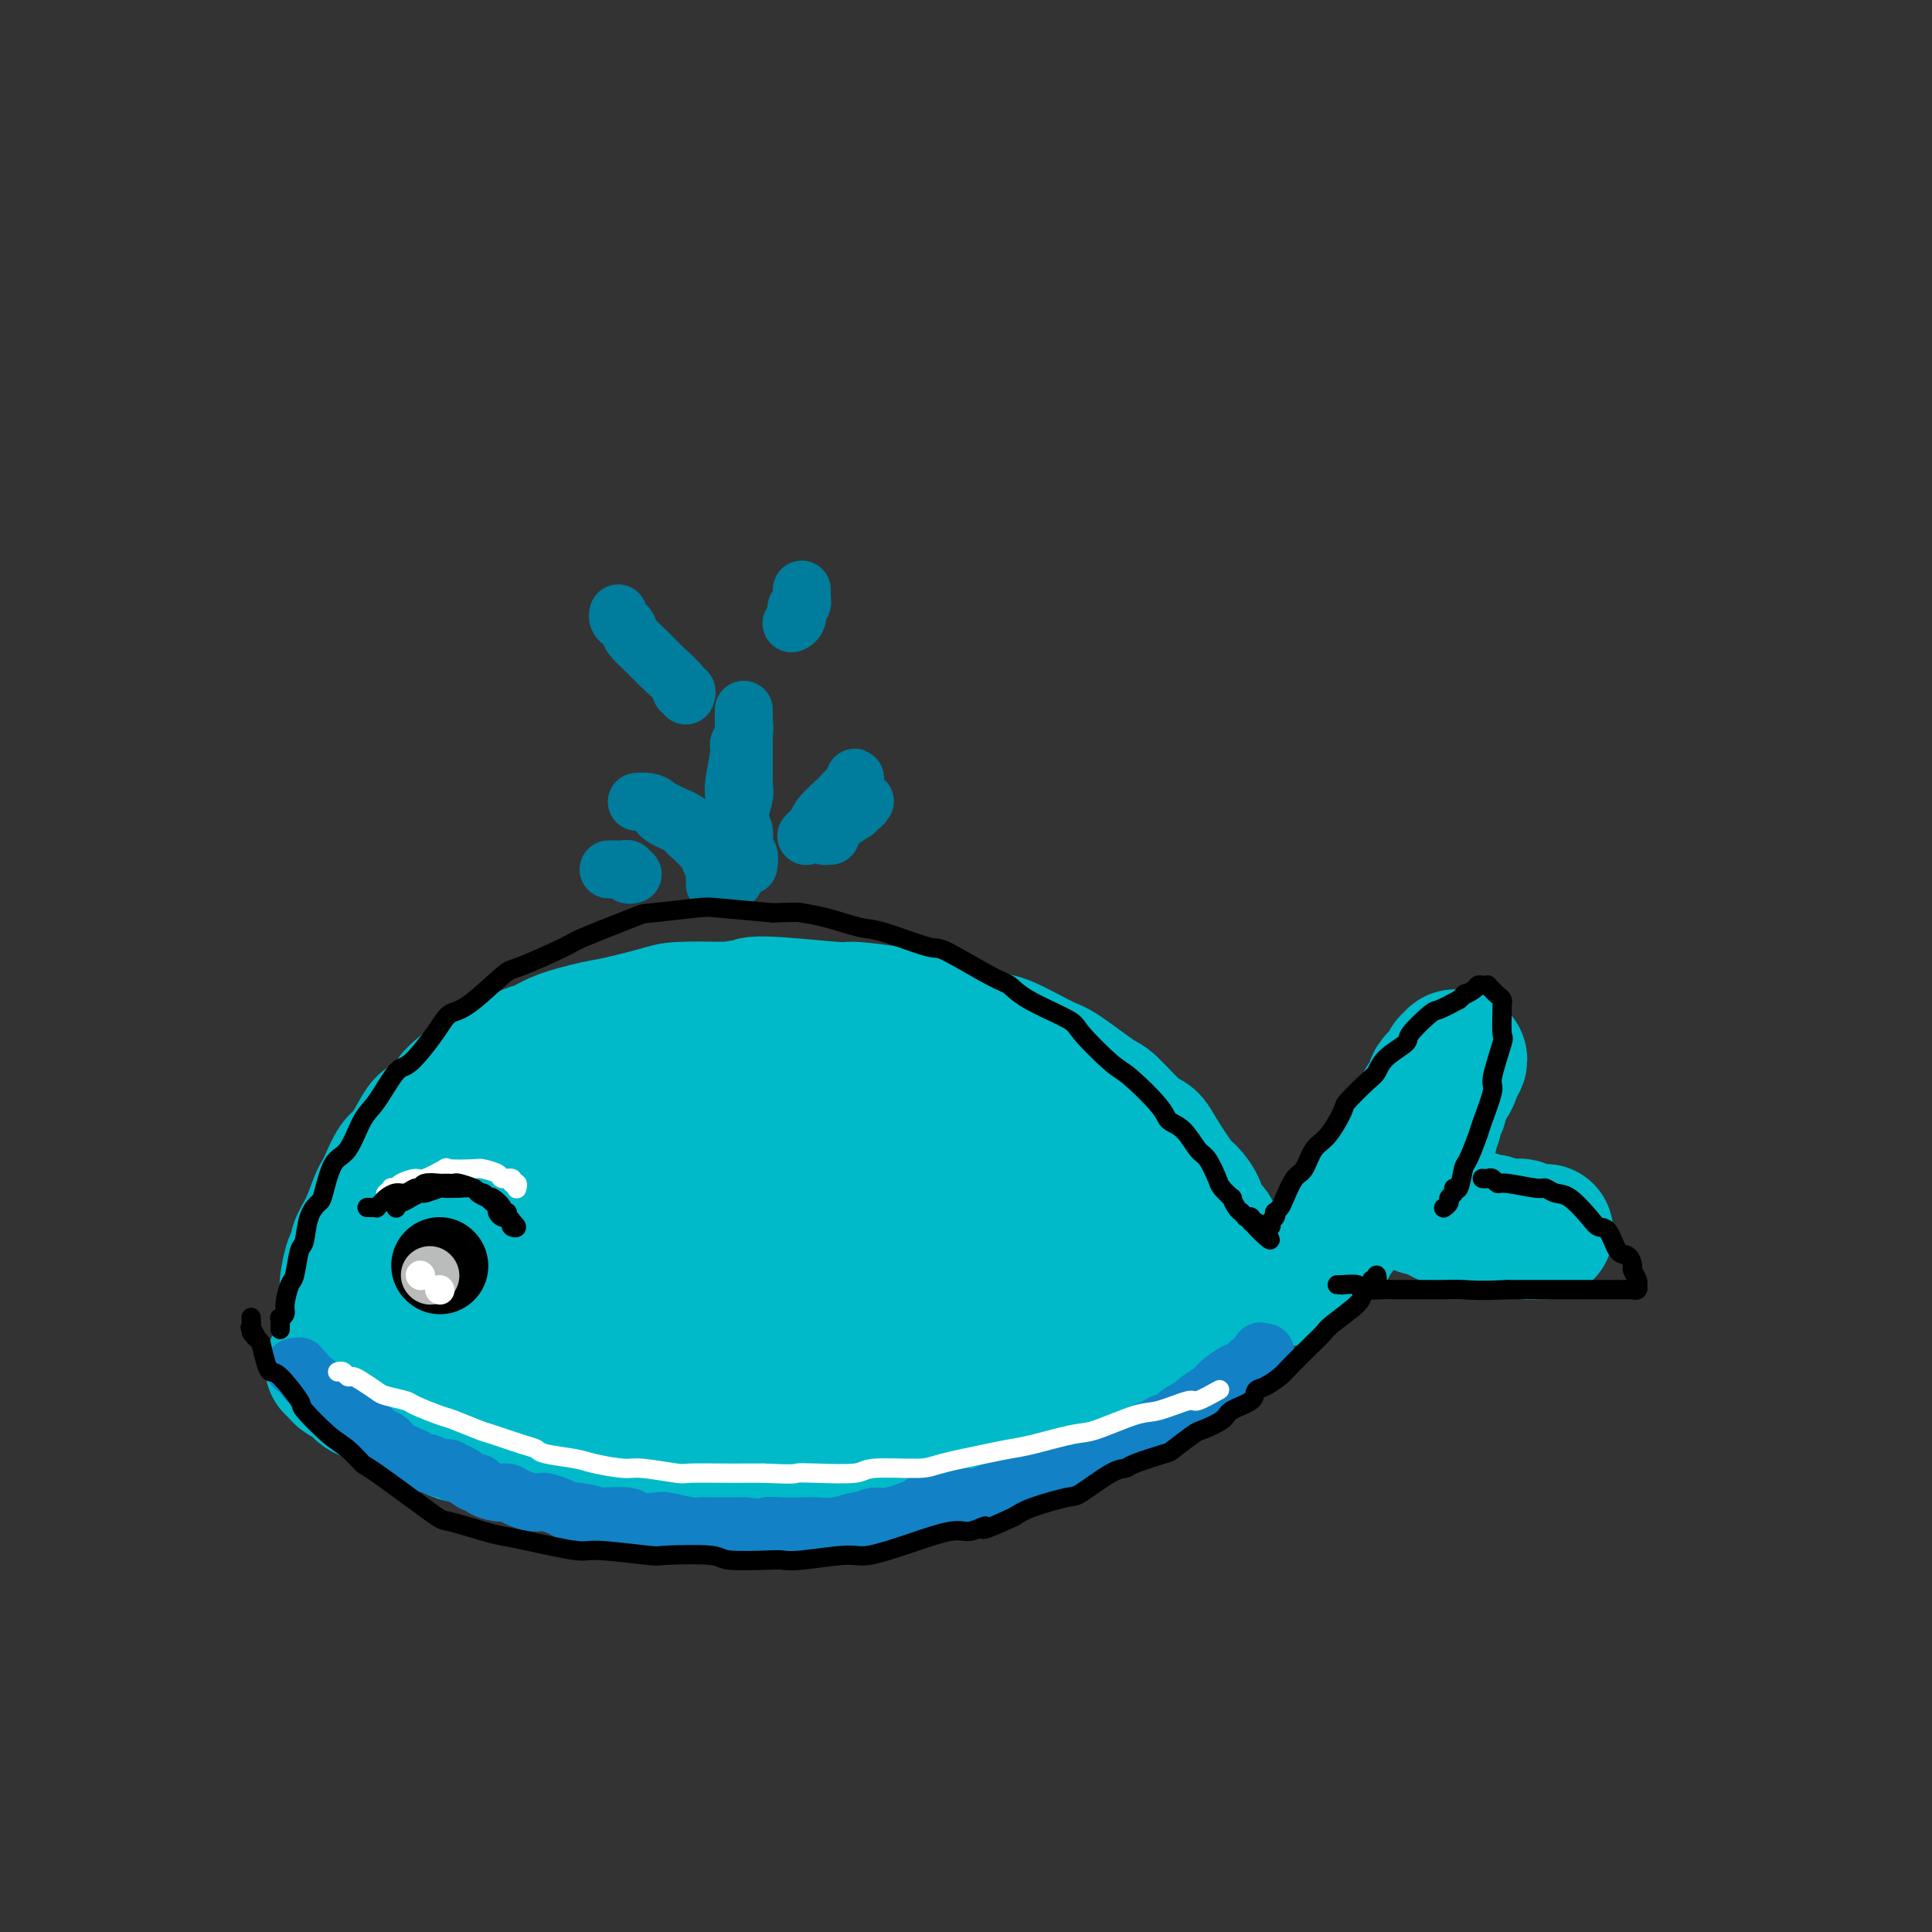 <svg viewBox='0 0 400 400' version='1.1' xmlns='http://www.w3.org/2000/svg' xmlns:xlink='http://www.w3.org/1999/xlink'><rect x="0" y="0" width="400" height="400" fill="#333333" stroke="none"/><g fill='none' stroke='#00BAC9' stroke-width='28' stroke-linecap='round' stroke-linejoin='round'><path d='M71,275c0.002,-0.340 0.004,-0.679 0,-1c-0.004,-0.321 -0.015,-0.622 0,-1c0.015,-0.378 0.056,-0.833 0,-1c-0.056,-0.167 -0.208,-0.045 0,0c0.208,0.045 0.778,0.013 1,-1c0.222,-1.013 0.096,-3.008 0,-4c-0.096,-0.992 -0.164,-0.980 0,-2c0.164,-1.020 0.558,-3.071 1,-4c0.442,-0.929 0.931,-0.735 1,-1c0.069,-0.265 -0.281,-0.989 0,-2c0.281,-1.011 1.192,-2.310 2,-4c0.808,-1.690 1.514,-3.772 2,-5c0.486,-1.228 0.754,-1.600 1,-2c0.246,-0.400 0.472,-0.826 1,-2c0.528,-1.174 1.358,-3.095 2,-4c0.642,-0.905 1.096,-0.792 2,-2c0.904,-1.208 2.259,-3.735 3,-5c0.741,-1.265 0.870,-1.268 2,-2c1.130,-0.732 3.262,-2.193 4,-3c0.738,-0.807 0.084,-0.961 1,-2c0.916,-1.039 3.403,-2.964 5,-4c1.597,-1.036 2.304,-1.185 4,-2c1.696,-0.815 4.382,-2.297 6,-3c1.618,-0.703 2.170,-0.626 3,-1c0.830,-0.374 1.939,-1.200 4,-2c2.061,-0.800 5.074,-1.573 7,-2c1.926,-0.427 2.764,-0.506 5,-1c2.236,-0.494 5.871,-1.402 8,-2c2.129,-0.598 2.751,-0.885 5,-1c2.249,-0.115 6.124,-0.057 10,0'/><path d='M151,209c5.346,-0.828 4.712,-0.899 5,-1c0.288,-0.101 1.498,-0.234 5,0c3.502,0.234 9.295,0.834 12,1c2.705,0.166 2.321,-0.102 4,0c1.679,0.102 5.420,0.573 8,1c2.580,0.427 3.997,0.808 5,1c1.003,0.192 1.590,0.194 4,1c2.410,0.806 6.642,2.416 9,3c2.358,0.584 2.841,0.142 5,1c2.159,0.858 5.992,3.018 8,4c2.008,0.982 2.191,0.787 4,2c1.809,1.213 5.245,3.833 7,5c1.755,1.167 1.829,0.880 3,2c1.171,1.120 3.440,3.646 5,5c1.560,1.354 2.412,1.535 3,2c0.588,0.465 0.912,1.212 2,3c1.088,1.788 2.939,4.615 4,6c1.061,1.385 1.332,1.327 2,2c0.668,0.673 1.733,2.078 2,3c0.267,0.922 -0.265,1.361 0,2c0.265,0.639 1.325,1.478 2,2c0.675,0.522 0.964,0.728 1,1c0.036,0.272 -0.183,0.612 0,1c0.183,0.388 0.766,0.825 1,1c0.234,0.175 0.117,0.087 0,0'/><path d='M69,283c-0.120,-0.122 -0.241,-0.243 0,0c0.241,0.243 0.842,0.852 1,1c0.158,0.148 -0.129,-0.164 0,0c0.129,0.164 0.672,0.803 1,1c0.328,0.197 0.439,-0.050 1,0c0.561,0.050 1.572,0.395 2,1c0.428,0.605 0.274,1.470 1,2c0.726,0.530 2.334,0.724 3,1c0.666,0.276 0.392,0.634 1,1c0.608,0.366 2.100,0.741 3,1c0.900,0.259 1.208,0.403 2,1c0.792,0.597 2.066,1.647 3,2c0.934,0.353 1.526,0.011 2,0c0.474,-0.011 0.829,0.311 2,1c1.171,0.689 3.158,1.747 4,2c0.842,0.253 0.538,-0.297 2,0c1.462,0.297 4.689,1.443 6,2c1.311,0.557 0.707,0.527 2,1c1.293,0.473 4.485,1.450 6,2c1.515,0.550 1.355,0.672 3,1c1.645,0.328 5.096,0.862 7,1c1.904,0.138 2.260,-0.122 3,0c0.740,0.122 1.864,0.624 4,1c2.136,0.376 5.284,0.627 7,1c1.716,0.373 2.000,0.870 4,1c2.000,0.130 5.714,-0.106 8,0c2.286,0.106 3.143,0.553 4,1'/><path d='M151,308c7.564,0.755 7.973,0.143 9,0c1.027,-0.143 2.670,0.182 4,0c1.330,-0.182 2.346,-0.873 5,-1c2.654,-0.127 6.945,0.310 9,0c2.055,-0.310 1.875,-1.366 4,-2c2.125,-0.634 6.555,-0.846 9,-1c2.445,-0.154 2.905,-0.250 5,-1c2.095,-0.750 5.825,-2.153 8,-3c2.175,-0.847 2.796,-1.137 5,-2c2.204,-0.863 5.989,-2.298 8,-3c2.011,-0.702 2.246,-0.673 3,-1c0.754,-0.327 2.028,-1.012 4,-2c1.972,-0.988 4.641,-2.278 6,-3c1.359,-0.722 1.406,-0.877 3,-2c1.594,-1.123 4.733,-3.215 6,-4c1.267,-0.785 0.662,-0.263 2,-1c1.338,-0.737 4.620,-2.731 6,-4c1.380,-1.269 0.857,-1.811 1,-2c0.143,-0.189 0.951,-0.025 2,-1c1.049,-0.975 2.338,-3.088 3,-4c0.662,-0.912 0.699,-0.623 1,-1c0.301,-0.377 0.868,-1.422 1,-2c0.132,-0.578 -0.171,-0.691 0,-1c0.171,-0.309 0.815,-0.814 1,-1c0.185,-0.186 -0.090,-0.053 0,0c0.090,0.053 0.545,0.027 1,0'/><path d='M257,266c1.556,-1.867 0.444,-0.533 0,0c-0.444,0.533 -0.222,0.267 0,0'/><path d='M260,266c0.324,-0.032 0.648,-0.064 1,0c0.352,0.064 0.732,0.224 1,0c0.268,-0.224 0.424,-0.834 1,-1c0.576,-0.166 1.574,0.111 2,0c0.426,-0.111 0.282,-0.608 1,-1c0.718,-0.392 2.299,-0.677 3,-1c0.701,-0.323 0.521,-0.683 1,-1c0.479,-0.317 1.616,-0.589 2,-1c0.384,-0.411 0.015,-0.959 0,-1c-0.015,-0.041 0.325,0.425 1,0c0.675,-0.425 1.686,-1.743 2,-2c0.314,-0.257 -0.070,0.545 0,0c0.070,-0.545 0.595,-2.438 1,-3c0.405,-0.562 0.690,0.207 1,0c0.310,-0.207 0.645,-1.391 1,-2c0.355,-0.609 0.729,-0.643 1,-1c0.271,-0.357 0.439,-1.036 1,-2c0.561,-0.964 1.516,-2.211 2,-3c0.484,-0.789 0.497,-1.118 1,-2c0.503,-0.882 1.497,-2.316 2,-3c0.503,-0.684 0.516,-0.617 1,-1c0.484,-0.383 1.440,-1.216 2,-2c0.560,-0.784 0.725,-1.520 1,-2c0.275,-0.480 0.661,-0.706 1,-1c0.339,-0.294 0.630,-0.656 1,-1c0.370,-0.344 0.820,-0.670 1,-1c0.180,-0.330 0.090,-0.665 0,-1'/><path d='M292,233c2.856,-3.801 1.497,-0.804 1,0c-0.497,0.804 -0.133,-0.584 0,-1c0.133,-0.416 0.036,0.141 0,0c-0.036,-0.141 -0.010,-0.981 0,-1c0.010,-0.019 0.003,0.784 0,1c-0.003,0.216 -0.001,-0.153 0,0c0.001,0.153 -0.000,0.829 0,1c0.000,0.171 0.001,-0.164 0,0c-0.001,0.164 -0.004,0.828 0,1c0.004,0.172 0.015,-0.146 0,0c-0.015,0.146 -0.057,0.756 0,1c0.057,0.244 0.211,0.121 0,0c-0.211,-0.121 -0.789,-0.238 -1,0c-0.211,0.238 -0.057,0.833 0,1c0.057,0.167 0.016,-0.095 0,0c-0.016,0.095 -0.008,0.548 0,1'/><path d='M292,237c-0.016,0.863 -0.057,1.020 0,1c0.057,-0.020 0.211,-0.217 0,0c-0.211,0.217 -0.789,0.846 -1,1c-0.211,0.154 -0.056,-0.169 0,0c0.056,0.169 0.011,0.829 0,1c-0.011,0.171 0.011,-0.146 0,0c-0.011,0.146 -0.055,0.756 0,1c0.055,0.244 0.211,0.122 0,0c-0.211,-0.122 -0.788,-0.244 -1,0c-0.212,0.244 -0.061,0.854 0,1c0.061,0.146 0.030,-0.172 0,0c-0.030,0.172 -0.061,0.835 0,1c0.061,0.165 0.213,-0.167 0,0c-0.213,0.167 -0.790,0.833 -1,1c-0.210,0.167 -0.052,-0.167 0,0c0.052,0.167 -0.001,0.833 0,1c0.001,0.167 0.057,-0.167 0,0c-0.057,0.167 -0.226,0.833 0,1c0.226,0.167 0.848,-0.165 1,0c0.152,0.165 -0.165,0.828 0,1c0.165,0.172 0.814,-0.146 1,0c0.186,0.146 -0.090,0.756 0,1c0.090,0.244 0.545,0.122 1,0'/><path d='M292,248c0.930,0.476 1.755,0.668 2,1c0.245,0.332 -0.089,0.806 0,1c0.089,0.194 0.601,0.108 1,0c0.399,-0.108 0.684,-0.239 1,0c0.316,0.239 0.662,0.849 1,1c0.338,0.151 0.668,-0.156 1,0c0.332,0.156 0.666,0.774 1,1c0.334,0.226 0.668,0.061 1,0c0.332,-0.061 0.663,-0.017 1,0c0.337,0.017 0.682,0.008 1,0c0.318,-0.008 0.611,-0.016 1,0c0.389,0.016 0.874,0.057 1,0c0.126,-0.057 -0.106,-0.211 0,0c0.106,0.211 0.549,0.789 1,1c0.451,0.211 0.909,0.057 1,0c0.091,-0.057 -0.186,-0.015 0,0c0.186,0.015 0.834,0.004 1,0c0.166,-0.004 -0.151,-0.001 0,0c0.151,0.001 0.772,0.000 1,0c0.228,-0.000 0.065,-0.000 0,0c-0.065,0.000 -0.033,0.000 0,0'/><path d='M308,253c2.318,0.778 0.114,0.222 -1,0c-1.114,-0.222 -1.139,-0.111 -1,0c0.139,0.111 0.440,0.222 0,0c-0.440,-0.222 -1.623,-0.776 -2,-1c-0.377,-0.224 0.052,-0.117 0,0c-0.052,0.117 -0.586,0.244 -1,0c-0.414,-0.244 -0.707,-0.858 -1,-1c-0.293,-0.142 -0.585,0.187 -1,0c-0.415,-0.187 -0.952,-0.891 -1,-1c-0.048,-0.109 0.395,0.375 0,0c-0.395,-0.375 -1.626,-1.611 -2,-2c-0.374,-0.389 0.110,0.069 0,0c-0.110,-0.069 -0.813,-0.666 -1,-1c-0.187,-0.334 0.142,-0.404 0,-1c-0.142,-0.596 -0.756,-1.717 -1,-2c-0.244,-0.283 -0.118,0.271 0,0c0.118,-0.271 0.227,-1.367 0,-2c-0.227,-0.633 -0.789,-0.804 -1,-1c-0.211,-0.196 -0.070,-0.416 0,-1c0.070,-0.584 0.070,-1.532 0,-2c-0.070,-0.468 -0.211,-0.457 0,-1c0.211,-0.543 0.773,-1.641 1,-2c0.227,-0.359 0.117,0.020 0,0c-0.117,-0.020 -0.242,-0.438 0,-1c0.242,-0.562 0.852,-1.270 1,-2c0.148,-0.730 -0.167,-1.484 0,-2c0.167,-0.516 0.814,-0.793 1,-1c0.186,-0.207 -0.090,-0.345 0,-1c0.090,-0.655 0.545,-1.828 1,-3'/><path d='M299,225c0.786,-2.597 0.750,-1.091 1,-1c0.250,0.091 0.786,-1.233 1,-2c0.214,-0.767 0.106,-0.977 0,-1c-0.106,-0.023 -0.209,0.141 0,0c0.209,-0.141 0.732,-0.589 1,-1c0.268,-0.411 0.283,-0.786 0,-1c-0.283,-0.214 -0.862,-0.266 -1,0c-0.138,0.266 0.166,0.849 0,1c-0.166,0.151 -0.800,-0.129 -1,0c-0.200,0.129 0.034,0.669 0,1c-0.034,0.331 -0.338,0.455 -1,1c-0.662,0.545 -1.683,1.511 -2,2c-0.317,0.489 0.070,0.502 0,1c-0.070,0.498 -0.597,1.480 -1,2c-0.403,0.520 -0.682,0.577 -1,1c-0.318,0.423 -0.674,1.210 -1,2c-0.326,0.790 -0.623,1.581 -1,2c-0.377,0.419 -0.833,0.467 -1,1c-0.167,0.533 -0.046,1.553 0,2c0.046,0.447 0.015,0.323 0,1c-0.015,0.677 -0.015,2.157 0,3c0.015,0.843 0.045,1.051 0,1c-0.045,-0.051 -0.166,-0.360 0,0c0.166,0.360 0.619,1.389 1,2c0.381,0.611 0.691,0.806 1,1'/><path d='M294,243c0.263,1.952 -0.080,1.832 0,2c0.080,0.168 0.584,0.622 1,1c0.416,0.378 0.744,0.678 1,1c0.256,0.322 0.440,0.665 1,1c0.560,0.335 1.496,0.663 2,1c0.504,0.337 0.577,0.683 1,1c0.423,0.317 1.197,0.606 2,1c0.803,0.394 1.636,0.894 2,1c0.364,0.106 0.258,-0.182 1,0c0.742,0.182 2.332,0.832 3,1c0.668,0.168 0.416,-0.147 1,0c0.584,0.147 2.005,0.757 3,1c0.995,0.243 1.563,0.118 2,0c0.437,-0.118 0.743,-0.228 1,0c0.257,0.228 0.465,0.793 1,1c0.535,0.207 1.398,0.055 2,0c0.602,-0.055 0.945,-0.015 1,0c0.055,0.015 -0.177,0.004 0,0c0.177,-0.004 0.765,-0.001 1,0c0.235,0.001 0.118,0.001 0,0'/></g>
<g fill='none' stroke='#007C9C' stroke-width='12' stroke-linecap='round' stroke-linejoin='round'><path d='M148,183c-0.002,0.087 -0.004,0.175 0,0c0.004,-0.175 0.014,-0.612 0,-1c-0.014,-0.388 -0.053,-0.727 0,-1c0.053,-0.273 0.196,-0.479 0,-1c-0.196,-0.521 -0.732,-1.357 -1,-2c-0.268,-0.643 -0.268,-1.092 -1,-2c-0.732,-0.908 -2.195,-2.274 -3,-3c-0.805,-0.726 -0.953,-0.811 -1,-1c-0.047,-0.189 0.008,-0.481 -1,-1c-1.008,-0.519 -3.079,-1.263 -4,-2c-0.921,-0.737 -0.694,-1.465 -1,-2c-0.306,-0.535 -1.147,-0.876 -2,-1c-0.853,-0.124 -1.717,-0.031 -2,0c-0.283,0.031 0.016,0.002 0,0c-0.016,-0.002 -0.345,0.025 0,0c0.345,-0.025 1.364,-0.100 2,0c0.636,0.100 0.887,0.375 2,1c1.113,0.625 3.086,1.600 4,2c0.914,0.400 0.770,0.226 2,1c1.230,0.774 3.835,2.496 5,3c1.165,0.504 0.891,-0.210 1,0c0.109,0.210 0.603,1.346 1,2c0.397,0.654 0.699,0.827 1,1'/><path d='M150,176c2.718,1.952 1.513,1.833 1,2c-0.513,0.167 -0.334,0.619 0,1c0.334,0.381 0.821,0.692 1,1c0.179,0.308 0.048,0.612 0,1c-0.048,0.388 -0.013,0.860 0,1c0.013,0.140 0.003,-0.053 0,0c-0.003,0.053 -0.001,0.351 0,0c0.001,-0.351 0.000,-1.351 0,-2c-0.000,-0.649 0.000,-0.948 0,-1c-0.000,-0.052 -0.001,0.142 0,-1c0.001,-1.142 0.004,-3.619 0,-5c-0.004,-1.381 -0.016,-1.665 0,-3c0.016,-1.335 0.061,-3.722 0,-5c-0.061,-1.278 -0.226,-1.449 0,-3c0.226,-1.551 0.845,-4.483 1,-6c0.155,-1.517 -0.155,-1.620 0,-2c0.155,-0.380 0.774,-1.037 1,-2c0.226,-0.963 0.061,-2.233 0,-3c-0.061,-0.767 -0.016,-1.030 0,-1c0.016,0.030 0.004,0.353 0,0c-0.004,-0.353 -0.001,-1.382 0,-1c0.001,0.382 0.000,2.175 0,3c-0.000,0.825 -0.000,0.684 0,2c0.000,1.316 0.000,4.090 0,6c-0.000,1.910 -0.000,2.955 0,4'/><path d='M154,162c0.078,2.403 0.273,1.910 0,3c-0.273,1.090 -1.016,3.764 -1,5c0.016,1.236 0.789,1.036 1,2c0.211,0.964 -0.139,3.094 0,4c0.139,0.906 0.768,0.590 1,1c0.232,0.410 0.066,1.546 0,2c-0.066,0.454 -0.033,0.227 0,0'/><path d='M167,173c0.023,-0.025 0.045,-0.050 0,0c-0.045,0.050 -0.159,0.174 0,0c0.159,-0.174 0.591,-0.647 1,-1c0.409,-0.353 0.796,-0.585 1,-1c0.204,-0.415 0.226,-1.014 1,-2c0.774,-0.986 2.298,-2.360 3,-3c0.702,-0.640 0.580,-0.547 1,-1c0.420,-0.453 1.381,-1.453 2,-2c0.619,-0.547 0.895,-0.640 1,-1c0.105,-0.360 0.041,-0.985 0,-1c-0.041,-0.015 -0.057,0.581 0,1c0.057,0.419 0.187,0.662 0,1c-0.187,0.338 -0.690,0.772 -1,1c-0.310,0.228 -0.427,0.251 -1,1c-0.573,0.749 -1.603,2.224 -2,3c-0.397,0.776 -0.163,0.853 0,1c0.163,0.147 0.253,0.365 0,1c-0.253,0.635 -0.848,1.688 -1,2c-0.152,0.312 0.141,-0.115 0,0c-0.141,0.115 -0.714,0.774 -1,1c-0.286,0.226 -0.285,0.020 0,0c0.285,-0.020 0.855,0.147 1,0c0.145,-0.147 -0.137,-0.606 0,-1c0.137,-0.394 0.691,-0.721 1,-1c0.309,-0.279 0.374,-0.508 1,-1c0.626,-0.492 1.813,-1.246 3,-2'/><path d='M177,168c0.729,-0.861 0.051,-1.014 0,-1c-0.051,0.014 0.525,0.196 1,0c0.475,-0.196 0.850,-0.770 1,-1c0.150,-0.230 0.075,-0.115 0,0'/><path d='M131,181c-0.446,0.113 -0.893,0.226 -1,0c-0.107,-0.226 0.125,-0.793 0,-1c-0.125,-0.207 -0.608,-0.056 -1,0c-0.392,0.056 -0.693,0.015 -1,0c-0.307,-0.015 -0.621,-0.004 -1,0c-0.379,0.004 -0.823,0.001 -1,0c-0.177,-0.001 -0.089,-0.001 0,0'/><path d='M142,144c0.141,-0.426 0.282,-0.851 0,-1c-0.282,-0.149 -0.986,-0.021 -1,0c-0.014,0.021 0.662,-0.064 0,-1c-0.662,-0.936 -2.664,-2.723 -4,-4c-1.336,-1.277 -2.008,-2.044 -3,-3c-0.992,-0.956 -2.304,-2.102 -3,-3c-0.696,-0.898 -0.775,-1.547 -1,-2c-0.225,-0.453 -0.596,-0.710 -1,-1c-0.404,-0.290 -0.840,-0.614 -1,-1c-0.160,-0.386 -0.043,-0.835 0,-1c0.043,-0.165 0.012,-0.047 0,0c-0.012,0.047 -0.006,0.024 0,0'/><path d='M164,129c-0.111,0.051 -0.222,0.102 0,0c0.222,-0.102 0.777,-0.356 1,-1c0.223,-0.644 0.112,-1.678 0,-2c-0.112,-0.322 -0.226,0.066 0,0c0.226,-0.066 0.793,-0.588 1,-1c0.207,-0.412 0.056,-0.714 0,-1c-0.056,-0.286 -0.015,-0.556 0,-1c0.015,-0.444 0.004,-1.061 0,-1c-0.004,0.061 -0.001,0.800 0,1c0.001,0.200 0.000,-0.138 0,0c-0.000,0.138 -0.000,0.754 0,1c0.000,0.246 0.000,0.123 0,0'/></g>
<g fill='none' stroke='#00BAC9' stroke-width='28' stroke-linecap='round' stroke-linejoin='round'><path d='M224,273c-0.326,0.020 -0.653,0.041 -1,0c-0.347,-0.041 -0.716,-0.143 -1,0c-0.284,0.143 -0.484,0.531 -1,1c-0.516,0.469 -1.349,1.018 -2,1c-0.651,-0.018 -1.120,-0.603 -3,0c-1.880,0.603 -5.170,2.395 -7,3c-1.830,0.605 -2.198,0.021 -4,0c-1.802,-0.021 -5.037,0.519 -7,1c-1.963,0.481 -2.655,0.904 -4,1c-1.345,0.096 -3.342,-0.133 -5,0c-1.658,0.133 -2.977,0.628 -4,1c-1.023,0.372 -1.751,0.622 -4,1c-2.249,0.378 -6.020,0.886 -8,1c-1.980,0.114 -2.169,-0.166 -4,0c-1.831,0.166 -5.305,0.776 -7,1c-1.695,0.224 -1.613,0.060 -3,0c-1.387,-0.060 -4.244,-0.016 -6,0c-1.756,0.016 -2.412,0.004 -3,0c-0.588,-0.004 -1.108,-0.001 -2,0c-0.892,0.001 -2.154,0.000 -3,0c-0.846,-0.000 -1.275,-0.000 -2,0c-0.725,0.000 -1.747,0.000 -2,0c-0.253,-0.000 0.263,-0.001 0,0c-0.263,0.001 -1.305,0.003 -2,0c-0.695,-0.003 -1.042,-0.011 -1,0c0.042,0.011 0.473,0.041 1,0c0.527,-0.041 1.151,-0.155 2,0c0.849,0.155 1.925,0.577 3,1'/><path d='M144,285c1.214,0.162 1.251,0.067 4,0c2.749,-0.067 8.212,-0.105 11,0c2.788,0.105 2.902,0.355 6,0c3.098,-0.355 9.179,-1.314 12,-2c2.821,-0.686 2.381,-1.098 5,-2c2.619,-0.902 8.296,-2.295 12,-3c3.704,-0.705 5.435,-0.722 7,-1c1.565,-0.278 2.966,-0.818 6,-2c3.034,-1.182 7.703,-3.007 10,-4c2.297,-0.993 2.224,-1.155 4,-2c1.776,-0.845 5.403,-2.373 7,-3c1.597,-0.627 1.164,-0.353 2,-1c0.836,-0.647 2.942,-2.214 4,-3c1.058,-0.786 1.068,-0.792 1,-1c-0.068,-0.208 -0.212,-0.618 0,-1c0.212,-0.382 0.781,-0.737 1,-1c0.219,-0.263 0.087,-0.436 0,-1c-0.087,-0.564 -0.128,-1.520 0,-2c0.128,-0.480 0.425,-0.485 0,-1c-0.425,-0.515 -1.570,-1.540 -2,-2c-0.430,-0.460 -0.143,-0.354 -1,-1c-0.857,-0.646 -2.859,-2.043 -4,-3c-1.141,-0.957 -1.422,-1.473 -2,-2c-0.578,-0.527 -1.452,-1.066 -3,-2c-1.548,-0.934 -3.772,-2.264 -5,-3c-1.228,-0.736 -1.462,-0.880 -3,-2c-1.538,-1.120 -4.379,-3.217 -6,-4c-1.621,-0.783 -2.022,-0.251 -4,-1c-1.978,-0.749 -5.532,-2.779 -8,-4c-2.468,-1.221 -3.848,-1.635 -5,-2c-1.152,-0.365 -2.076,-0.683 -3,-1'/><path d='M190,228c-7.746,-3.514 -8.611,-2.799 -10,-3c-1.389,-0.201 -3.302,-1.319 -7,-2c-3.698,-0.681 -9.182,-0.924 -12,-1c-2.818,-0.076 -2.970,0.015 -6,0c-3.030,-0.015 -8.936,-0.134 -12,0c-3.064,0.134 -3.284,0.523 -6,1c-2.716,0.477 -7.929,1.044 -11,2c-3.071,0.956 -4.001,2.302 -5,3c-0.999,0.698 -2.069,0.747 -5,2c-2.931,1.253 -7.724,3.708 -10,5c-2.276,1.292 -2.036,1.419 -4,3c-1.964,1.581 -6.134,4.615 -8,6c-1.866,1.385 -1.428,1.119 -2,2c-0.572,0.881 -2.153,2.907 -3,4c-0.847,1.093 -0.960,1.254 -1,2c-0.040,0.746 -0.008,2.079 0,3c0.008,0.921 -0.007,1.431 0,2c0.007,0.569 0.038,1.199 0,2c-0.038,0.801 -0.144,1.774 0,2c0.144,0.226 0.537,-0.294 1,0c0.463,0.294 0.995,1.402 1,2c0.005,0.598 -0.516,0.684 1,1c1.516,0.316 5.068,0.860 7,1c1.932,0.140 2.244,-0.123 6,-1c3.756,-0.877 10.958,-2.366 15,-3c4.042,-0.634 4.926,-0.412 10,-1c5.074,-0.588 14.337,-1.986 20,-3c5.663,-1.014 7.724,-1.643 10,-2c2.276,-0.357 4.767,-0.442 10,-1c5.233,-0.558 13.210,-1.588 18,-2c4.790,-0.412 6.395,-0.206 8,0'/><path d='M195,252c17.361,-2.237 12.263,-1.330 11,-1c-1.263,0.330 1.308,0.085 3,0c1.692,-0.085 2.503,-0.008 3,0c0.497,0.008 0.679,-0.054 1,0c0.321,0.054 0.779,0.222 1,0c0.221,-0.222 0.203,-0.835 0,-1c-0.203,-0.165 -0.591,0.118 -1,0c-0.409,-0.118 -0.837,-0.637 -1,-1c-0.163,-0.363 -0.059,-0.570 -1,-1c-0.941,-0.430 -2.927,-1.084 -6,-2c-3.073,-0.916 -7.233,-2.095 -11,-3c-3.767,-0.905 -7.142,-1.537 -11,-2c-3.858,-0.463 -8.200,-0.758 -10,-1c-1.800,-0.242 -1.058,-0.431 -6,0c-4.942,0.431 -15.570,1.483 -20,2c-4.430,0.517 -2.664,0.501 -4,1c-1.336,0.499 -5.774,1.513 -8,2c-2.226,0.487 -2.241,0.445 -4,1c-1.759,0.555 -5.261,1.706 -7,2c-1.739,0.294 -1.713,-0.268 -3,0c-1.287,0.268 -3.886,1.368 -5,2c-1.114,0.632 -0.743,0.797 -1,1c-0.257,0.203 -1.141,0.446 -3,2c-1.859,1.554 -4.694,4.421 -6,6c-1.306,1.579 -1.083,1.869 -2,4c-0.917,2.131 -2.975,6.102 -4,8c-1.025,1.898 -1.018,1.724 -1,3c0.018,1.276 0.046,4.002 0,5c-0.046,0.998 -0.166,0.269 1,1c1.166,0.731 3.619,2.923 6,4c2.381,1.077 4.691,1.038 7,1'/><path d='M113,285c5.687,0.408 12.903,-1.572 18,-3c5.097,-1.428 8.073,-2.303 11,-3c2.927,-0.697 5.805,-1.215 12,-3c6.195,-1.785 15.706,-4.836 20,-6c4.294,-1.164 3.370,-0.441 6,-1c2.630,-0.559 8.814,-2.399 12,-3c3.186,-0.601 3.375,0.036 5,0c1.625,-0.036 4.686,-0.746 6,-1c1.314,-0.254 0.882,-0.054 1,0c0.118,0.054 0.786,-0.039 1,0c0.214,0.039 -0.026,0.210 0,0c0.026,-0.210 0.320,-0.802 0,-1c-0.320,-0.198 -1.252,-0.003 -1,0c0.252,0.003 1.688,-0.186 -1,0c-2.688,0.186 -9.498,0.746 -14,1c-4.502,0.254 -6.694,0.201 -8,0c-1.306,-0.201 -1.725,-0.548 -6,0c-4.275,0.548 -12.407,1.993 -17,3c-4.593,1.007 -5.649,1.575 -8,2c-2.351,0.425 -5.999,0.706 -8,1c-2.001,0.294 -2.357,0.601 -4,1c-1.643,0.399 -4.572,0.892 -6,1c-1.428,0.108 -1.353,-0.167 -2,0c-0.647,0.167 -2.016,0.777 -3,1c-0.984,0.223 -1.584,0.060 -2,0c-0.416,-0.060 -0.648,-0.016 -1,0c-0.352,0.016 -0.826,0.004 -1,0c-0.174,-0.004 -0.050,-0.001 0,0c0.050,0.001 0.025,0.001 0,0'/></g>
<g fill='none' stroke='#1381C5' stroke-width='12' stroke-linecap='round' stroke-linejoin='round'><path d='M61,283c-0.114,0.002 -0.228,0.005 0,0c0.228,-0.005 0.797,-0.016 1,0c0.203,0.016 0.040,0.060 0,0c-0.040,-0.060 0.045,-0.222 0,0c-0.045,0.222 -0.219,0.829 0,1c0.219,0.171 0.832,-0.095 1,0c0.168,0.095 -0.109,0.550 0,1c0.109,0.450 0.603,0.894 1,1c0.397,0.106 0.698,-0.125 1,0c0.302,0.125 0.607,0.607 1,1c0.393,0.393 0.875,0.698 1,1c0.125,0.302 -0.109,0.602 0,1c0.109,0.398 0.559,0.894 1,1c0.441,0.106 0.874,-0.179 1,0c0.126,0.179 -0.054,0.821 0,1c0.054,0.179 0.343,-0.106 1,0c0.657,0.106 1.680,0.602 2,1c0.320,0.398 -0.065,0.698 0,1c0.065,0.302 0.580,0.606 1,1c0.420,0.394 0.746,0.879 1,1c0.254,0.121 0.435,-0.122 1,0c0.565,0.122 1.512,0.610 2,1c0.488,0.390 0.516,0.683 1,1c0.484,0.317 1.422,0.660 2,1c0.578,0.340 0.794,0.679 1,1c0.206,0.321 0.402,0.625 1,1c0.598,0.375 1.600,0.821 2,1c0.400,0.179 0.200,0.089 0,0'/><path d='M84,301c4.041,3.029 2.644,1.600 2,1c-0.644,-0.600 -0.534,-0.372 0,0c0.534,0.372 1.491,0.889 2,1c0.509,0.111 0.568,-0.182 1,0c0.432,0.182 1.236,0.841 2,1c0.764,0.159 1.486,-0.183 2,0c0.514,0.183 0.818,0.889 1,1c0.182,0.111 0.240,-0.373 1,0c0.760,0.373 2.220,1.602 3,2c0.780,0.398 0.879,-0.034 1,0c0.121,0.034 0.262,0.535 1,1c0.738,0.465 2.072,0.895 3,1c0.928,0.105 1.451,-0.116 2,0c0.549,0.116 1.123,0.570 2,1c0.877,0.430 2.056,0.837 3,1c0.944,0.163 1.654,0.081 2,0c0.346,-0.081 0.329,-0.162 1,0c0.671,0.162 2.032,0.565 3,1c0.968,0.435 1.545,0.900 2,1c0.455,0.100 0.787,-0.166 2,0c1.213,0.166 3.306,0.763 4,1c0.694,0.237 -0.011,0.115 1,0c1.011,-0.115 3.738,-0.223 5,0c1.262,0.223 1.059,0.778 2,1c0.941,0.222 3.026,0.112 4,0c0.974,-0.112 0.838,-0.226 2,0c1.162,0.226 3.621,0.793 5,1c1.379,0.207 1.679,0.056 2,0c0.321,-0.056 0.663,-0.015 2,0c1.337,0.015 3.668,0.004 5,0c1.332,-0.004 1.666,-0.002 2,0'/><path d='M154,316c7.813,0.774 5.344,0.208 5,0c-0.344,-0.208 1.435,-0.060 3,0c1.565,0.060 2.914,0.031 4,0c1.086,-0.031 1.909,-0.065 3,0c1.091,0.065 2.452,0.229 4,0c1.548,-0.229 3.284,-0.853 4,-1c0.716,-0.147 0.411,0.181 1,0c0.589,-0.181 2.070,-0.870 3,-1c0.930,-0.130 1.308,0.301 3,0c1.692,-0.301 4.697,-1.334 6,-2c1.303,-0.666 0.905,-0.966 2,-1c1.095,-0.034 3.684,0.198 5,0c1.316,-0.198 1.357,-0.828 2,-1c0.643,-0.172 1.886,0.112 3,0c1.114,-0.112 2.098,-0.622 3,-1c0.902,-0.378 1.721,-0.626 3,-1c1.279,-0.374 3.019,-0.875 4,-1c0.981,-0.125 1.204,0.125 2,0c0.796,-0.125 2.166,-0.624 3,-1c0.834,-0.376 1.134,-0.630 2,-1c0.866,-0.370 2.299,-0.857 3,-1c0.701,-0.143 0.668,0.059 1,0c0.332,-0.059 1.027,-0.378 2,-1c0.973,-0.622 2.222,-1.548 3,-2c0.778,-0.452 1.084,-0.432 2,-1c0.916,-0.568 2.443,-1.724 3,-2c0.557,-0.276 0.144,0.329 1,0c0.856,-0.329 2.982,-1.593 4,-2c1.018,-0.407 0.928,0.044 1,0c0.072,-0.044 0.306,-0.584 1,-1c0.694,-0.416 1.847,-0.708 3,-1'/><path d='M243,294c6.391,-2.589 1.870,-1.061 1,-1c-0.870,0.061 1.911,-1.344 3,-2c1.089,-0.656 0.485,-0.562 1,-1c0.515,-0.438 2.150,-1.408 3,-2c0.850,-0.592 0.914,-0.808 1,-1c0.086,-0.192 0.194,-0.361 1,-1c0.806,-0.639 2.311,-1.748 3,-2c0.689,-0.252 0.562,0.353 1,0c0.438,-0.353 1.442,-1.664 2,-2c0.558,-0.336 0.672,0.302 1,0c0.328,-0.302 0.871,-1.545 1,-2c0.129,-0.455 -0.158,-0.123 0,0c0.158,0.123 0.759,0.035 1,0c0.241,-0.035 0.120,-0.018 0,0'/></g>
<g fill='none' stroke='#FFFFFF' stroke-width='4' stroke-linecap='round' stroke-linejoin='round'><path d='M70,284c-0.088,0.031 -0.177,0.063 0,0c0.177,-0.063 0.618,-0.220 1,0c0.382,0.220 0.705,0.818 1,1c0.295,0.182 0.563,-0.053 1,0c0.437,0.053 1.045,0.394 2,1c0.955,0.606 2.259,1.476 3,2c0.741,0.524 0.919,0.703 2,1c1.081,0.297 3.063,0.714 4,1c0.937,0.286 0.828,0.443 2,1c1.172,0.557 3.626,1.515 5,2c1.374,0.485 1.667,0.497 3,1c1.333,0.503 3.704,1.497 5,2c1.296,0.503 1.516,0.516 3,1c1.484,0.484 4.232,1.439 6,2c1.768,0.561 2.557,0.729 3,1c0.443,0.271 0.540,0.646 2,1c1.460,0.354 4.283,0.687 6,1c1.717,0.313 2.328,0.606 4,1c1.672,0.394 4.405,0.890 6,1c1.595,0.110 2.054,-0.167 4,0c1.946,0.167 5.381,0.777 7,1c1.619,0.223 1.424,0.060 3,0c1.576,-0.060 4.924,-0.016 7,0c2.076,0.016 2.879,0.005 4,0c1.121,-0.005 2.561,-0.002 4,0'/><path d='M158,305c6.880,0.314 6.578,0.099 7,0c0.422,-0.099 1.566,-0.081 4,0c2.434,0.081 6.156,0.225 8,0c1.844,-0.225 1.809,-0.820 4,-1c2.191,-0.180 6.609,0.055 9,0c2.391,-0.055 2.755,-0.400 5,-1c2.245,-0.600 6.371,-1.454 9,-2c2.629,-0.546 3.761,-0.784 5,-1c1.239,-0.216 2.586,-0.410 5,-1c2.414,-0.590 5.894,-1.578 8,-2c2.106,-0.422 2.837,-0.279 5,-1c2.163,-0.721 5.757,-2.306 8,-3c2.243,-0.694 3.134,-0.498 5,-1c1.866,-0.502 4.706,-1.702 6,-2c1.294,-0.298 1.041,0.304 2,0c0.959,-0.304 3.131,-1.516 4,-2c0.869,-0.484 0.434,-0.242 0,0'/></g>
<g fill='none' stroke='#000000' stroke-width='4' stroke-linecap='round' stroke-linejoin='round'><path d='M58,275c-0.009,0.232 -0.017,0.465 0,0c0.017,-0.465 0.060,-1.627 0,-2c-0.060,-0.373 -0.223,0.045 0,0c0.223,-0.045 0.833,-0.552 1,-1c0.167,-0.448 -0.110,-0.838 0,-2c0.110,-1.162 0.606,-3.098 1,-4c0.394,-0.902 0.687,-0.771 1,-2c0.313,-1.229 0.647,-3.820 1,-5c0.353,-1.180 0.727,-0.950 1,-2c0.273,-1.050 0.446,-3.380 1,-5c0.554,-1.620 1.488,-2.531 2,-3c0.512,-0.469 0.600,-0.495 1,-2c0.400,-1.505 1.111,-4.488 2,-6c0.889,-1.512 1.954,-1.553 3,-3c1.046,-1.447 2.072,-4.301 3,-6c0.928,-1.699 1.756,-2.242 3,-4c1.244,-1.758 2.902,-4.732 4,-6c1.098,-1.268 1.636,-0.831 3,-2c1.364,-1.169 3.555,-3.945 5,-6c1.445,-2.055 2.143,-3.388 3,-4c0.857,-0.612 1.874,-0.504 4,-2c2.126,-1.496 5.362,-4.597 7,-6c1.638,-1.403 1.678,-1.107 4,-2c2.322,-0.893 6.926,-2.975 9,-4c2.074,-1.025 1.616,-0.993 4,-2c2.384,-1.007 7.608,-3.051 10,-4c2.392,-0.949 1.950,-0.801 4,-1c2.050,-0.199 6.590,-0.746 9,-1c2.410,-0.254 2.688,-0.215 5,0c2.312,0.215 6.656,0.608 11,1'/><path d='M160,189c5.644,-0.184 5.253,-0.143 6,0c0.747,0.143 2.630,0.387 5,1c2.370,0.613 5.226,1.593 7,2c1.774,0.407 2.467,0.240 5,1c2.533,0.760 6.907,2.446 9,3c2.093,0.554 1.906,-0.024 4,1c2.094,1.024 6.468,3.649 9,5c2.532,1.351 3.220,1.427 4,2c0.780,0.573 1.650,1.644 4,3c2.350,1.356 6.178,2.996 8,4c1.822,1.004 1.638,1.372 3,3c1.362,1.628 4.268,4.517 6,6c1.732,1.483 2.288,1.560 4,3c1.712,1.440 4.580,4.242 6,6c1.420,1.758 1.393,2.471 2,3c0.607,0.529 1.849,0.876 3,2c1.151,1.124 2.211,3.027 3,4c0.789,0.973 1.307,1.015 2,2c0.693,0.985 1.561,2.911 2,4c0.439,1.089 0.447,1.339 1,2c0.553,0.661 1.650,1.731 2,2c0.350,0.269 -0.046,-0.264 0,0c0.046,0.264 0.534,1.325 1,2c0.466,0.675 0.908,0.966 1,1c0.092,0.034 -0.168,-0.188 0,0c0.168,0.188 0.762,0.786 1,1c0.238,0.214 0.119,0.043 0,0c-0.119,-0.043 -0.238,0.040 0,0c0.238,-0.040 0.833,-0.203 1,0c0.167,0.203 -0.095,0.772 0,1c0.095,0.228 0.548,0.114 1,0'/><path d='M260,253c5.964,6.723 1.373,2.530 0,1c-1.373,-1.530 0.473,-0.399 1,0c0.527,0.399 -0.265,0.064 0,0c0.265,-0.064 1.587,0.141 2,0c0.413,-0.141 -0.082,-0.629 0,-1c0.082,-0.371 0.742,-0.625 1,-1c0.258,-0.375 0.113,-0.871 0,-1c-0.113,-0.129 -0.196,0.109 0,0c0.196,-0.109 0.671,-0.564 1,-1c0.329,-0.436 0.513,-0.852 1,-2c0.487,-1.148 1.276,-3.029 2,-4c0.724,-0.971 1.381,-1.031 2,-2c0.619,-0.969 1.198,-2.848 2,-4c0.802,-1.152 1.825,-1.578 3,-3c1.175,-1.422 2.500,-3.840 3,-5c0.500,-1.160 0.173,-1.064 1,-2c0.827,-0.936 2.806,-2.906 4,-4c1.194,-1.094 1.602,-1.313 2,-2c0.398,-0.687 0.787,-1.843 2,-3c1.213,-1.157 3.250,-2.316 4,-3c0.750,-0.684 0.211,-0.895 1,-2c0.789,-1.105 2.905,-3.105 4,-4c1.095,-0.895 1.170,-0.684 2,-1c0.830,-0.316 2.415,-1.158 4,-2'/><path d='M302,207c2.439,-2.038 1.036,-1.134 1,-1c-0.036,0.134 1.296,-0.501 2,-1c0.704,-0.499 0.780,-0.863 1,-1c0.220,-0.137 0.583,-0.048 1,0c0.417,0.048 0.886,0.054 1,0c0.114,-0.054 -0.127,-0.168 0,0c0.127,0.168 0.623,0.618 1,1c0.377,0.382 0.636,0.695 1,1c0.364,0.305 0.832,0.601 1,1c0.168,0.399 0.037,0.902 0,1c-0.037,0.098 0.020,-0.210 0,1c-0.020,1.210 -0.118,3.939 0,5c0.118,1.061 0.450,0.455 0,2c-0.450,1.545 -1.682,5.241 -2,7c-0.318,1.759 0.280,1.581 0,3c-0.280,1.419 -1.437,4.434 -2,6c-0.563,1.566 -0.533,1.683 -1,3c-0.467,1.317 -1.430,3.834 -2,5c-0.570,1.166 -0.745,0.981 -1,2c-0.255,1.019 -0.589,3.243 -1,4c-0.411,0.757 -0.898,0.049 -1,0c-0.102,-0.049 0.183,0.561 0,1c-0.183,0.439 -0.832,0.705 -1,1c-0.168,0.295 0.147,0.618 0,1c-0.147,0.382 -0.756,0.823 -1,1c-0.244,0.177 -0.122,0.088 0,0'/><path d='M307,244c-0.090,-0.009 -0.180,-0.018 0,0c0.180,0.018 0.629,0.061 1,0c0.371,-0.061 0.662,-0.228 1,0c0.338,0.228 0.723,0.849 1,1c0.277,0.151 0.446,-0.170 2,0c1.554,0.170 4.493,0.829 6,1c1.507,0.171 1.583,-0.147 2,0c0.417,0.147 1.175,0.757 2,1c0.825,0.243 1.715,0.118 3,1c1.285,0.882 2.964,2.770 4,4c1.036,1.230 1.431,1.801 2,2c0.569,0.199 1.314,0.027 2,1c0.686,0.973 1.312,3.090 2,4c0.688,0.910 1.438,0.612 2,1c0.562,0.388 0.935,1.462 1,2c0.065,0.538 -0.178,0.540 0,1c0.178,0.460 0.776,1.377 1,2c0.224,0.623 0.075,0.952 0,1c-0.075,0.048 -0.075,-0.183 0,0c0.075,0.183 0.223,0.781 0,1c-0.223,0.219 -0.819,0.059 -1,0c-0.181,-0.059 0.053,-0.016 0,0c-0.053,0.016 -0.392,0.004 -1,0c-0.608,-0.004 -1.486,-0.001 -2,0c-0.514,0.001 -0.665,0.000 -2,0c-1.335,-0.000 -3.853,-0.000 -5,0c-1.147,0.000 -0.924,0.000 -3,0c-2.076,-0.000 -6.450,-0.000 -9,0c-2.550,0.000 -3.275,0.000 -4,0'/><path d='M312,267c-6.014,0.309 -7.548,0.083 -9,0c-1.452,-0.083 -2.821,-0.021 -4,0c-1.179,0.021 -2.169,0.002 -4,0c-1.831,-0.002 -4.502,0.014 -6,0c-1.498,-0.014 -1.822,-0.056 -3,0c-1.178,0.056 -3.209,0.211 -4,0c-0.791,-0.211 -0.342,-0.789 -1,-1c-0.658,-0.211 -2.424,-0.057 -3,0c-0.576,0.057 0.037,0.015 0,0c-0.037,-0.015 -0.725,-0.004 -1,0c-0.275,0.004 -0.138,0.002 0,0'/><path d='M285,264c0.119,0.446 0.238,0.893 0,1c-0.238,0.107 -0.833,-0.125 -1,0c-0.167,0.125 0.096,0.607 0,1c-0.096,0.393 -0.549,0.695 -1,1c-0.451,0.305 -0.899,0.611 -1,1c-0.101,0.389 0.145,0.861 -1,2c-1.145,1.139 -3.679,2.946 -5,4c-1.321,1.054 -1.427,1.356 -2,2c-0.573,0.644 -1.613,1.629 -2,2c-0.387,0.371 -0.122,0.126 -1,1c-0.878,0.874 -2.901,2.867 -4,4c-1.099,1.133 -1.275,1.406 -2,2c-0.725,0.594 -1.998,1.510 -3,2c-1.002,0.490 -1.733,0.555 -2,1c-0.267,0.445 -0.072,1.269 -1,2c-0.928,0.731 -2.981,1.370 -4,2c-1.019,0.630 -1.003,1.253 -2,2c-0.997,0.747 -3.006,1.618 -4,2c-0.994,0.382 -0.972,0.274 -2,1c-1.028,0.726 -3.104,2.285 -4,3c-0.896,0.715 -0.611,0.584 -2,1c-1.389,0.416 -4.450,1.378 -6,2c-1.550,0.622 -1.587,0.905 -2,1c-0.413,0.095 -1.202,0.003 -3,1c-1.798,0.997 -4.606,3.082 -6,4c-1.394,0.918 -1.375,0.670 -3,1c-1.625,0.330 -4.893,1.237 -7,2c-2.107,0.763 -3.054,1.381 -4,2'/><path d='M210,314c-8.793,4.097 -6.277,2.339 -6,2c0.277,-0.339 -1.687,0.740 -3,1c-1.313,0.260 -1.977,-0.299 -4,0c-2.023,0.299 -5.406,1.457 -7,2c-1.594,0.543 -1.400,0.471 -3,1c-1.600,0.529 -4.993,1.658 -7,2c-2.007,0.342 -2.629,-0.104 -5,0c-2.371,0.104 -6.491,0.756 -9,1c-2.509,0.244 -3.409,0.079 -4,0c-0.591,-0.079 -0.875,-0.073 -3,0c-2.125,0.073 -6.093,0.211 -8,0c-1.907,-0.211 -1.753,-0.773 -4,-1c-2.247,-0.227 -6.894,-0.120 -9,0c-2.106,0.120 -1.669,0.253 -4,0c-2.331,-0.253 -7.428,-0.893 -10,-1c-2.572,-0.107 -2.620,0.317 -5,0c-2.380,-0.317 -7.094,-1.377 -10,-2c-2.906,-0.623 -4.005,-0.809 -5,-1c-0.995,-0.191 -1.886,-0.388 -4,-1c-2.114,-0.612 -5.451,-1.638 -7,-2c-1.549,-0.362 -1.311,-0.061 -4,-2c-2.689,-1.939 -8.305,-6.117 -11,-8c-2.695,-1.883 -2.470,-1.470 -3,-2c-0.530,-0.530 -1.816,-2.002 -3,-3c-1.184,-0.998 -2.268,-1.520 -4,-3c-1.732,-1.480 -4.113,-3.918 -5,-5c-0.887,-1.082 -0.279,-0.809 -1,-2c-0.721,-1.191 -2.771,-3.845 -4,-5c-1.229,-1.155 -1.639,-0.811 -2,-1c-0.361,-0.189 -0.675,-0.911 -1,-2c-0.325,-1.089 -0.663,-2.544 -1,-4'/><path d='M54,278c-3.415,-3.964 -1.451,-1.374 -1,-1c0.451,0.374 -0.611,-1.467 -1,-2c-0.389,-0.533 -0.105,0.241 0,0c0.105,-0.241 0.030,-1.497 0,-2c-0.030,-0.503 -0.015,-0.251 0,0'/></g>
<g fill='none' stroke='#000000' stroke-width='20' stroke-linecap='round' stroke-linejoin='round'><path d='M91,262c0.000,0.000 0.100,0.100 0.1,0.1'/></g>
<g fill='none' stroke='#BABBBB' stroke-width='12' stroke-linecap='round' stroke-linejoin='round'><path d='M89,264c0.000,0.000 0.100,0.100 0.1,0.1'/></g>
<g fill='none' stroke='#FFFFFF' stroke-width='6' stroke-linecap='round' stroke-linejoin='round'><path d='M91,267c0.000,0.000 0.100,0.100 0.1,0.1'/><path d='M87,264c0.000,0.000 0.100,0.100 0.1,0.1'/></g>
<g fill='none' stroke='#FFFFFF' stroke-width='4' stroke-linecap='round' stroke-linejoin='round'><path d='M80,247c-0.121,0.112 -0.242,0.223 0,0c0.242,-0.223 0.846,-0.782 1,-1c0.154,-0.218 -0.141,-0.095 0,0c0.141,0.095 0.719,0.161 1,0c0.281,-0.161 0.267,-0.551 1,-1c0.733,-0.449 2.214,-0.957 3,-1c0.786,-0.043 0.877,0.380 2,0c1.123,-0.380 3.278,-1.563 4,-2c0.722,-0.437 0.009,-0.127 1,0c0.991,0.127 3.685,0.071 5,0c1.315,-0.071 1.251,-0.159 2,0c0.749,0.159 2.309,0.563 3,1c0.691,0.437 0.511,0.905 1,1c0.489,0.095 1.648,-0.185 2,0c0.352,0.185 -0.102,0.834 0,1c0.102,0.166 0.759,-0.152 1,0c0.241,0.152 0.065,0.773 0,1c-0.065,0.227 -0.017,0.061 0,0c0.017,-0.061 0.005,-0.017 0,0c-0.005,0.017 -0.002,0.009 0,0'/></g>
<g fill='none' stroke='#000000' stroke-width='4' stroke-linecap='round' stroke-linejoin='round'><path d='M76,250c0.303,0.007 0.605,0.013 1,0c0.395,-0.013 0.882,-0.046 1,0c0.118,0.046 -0.134,0.171 0,0c0.134,-0.171 0.655,-0.638 1,-1c0.345,-0.362 0.513,-0.618 1,-1c0.487,-0.382 1.294,-0.891 2,-1c0.706,-0.109 1.310,0.181 2,0c0.690,-0.181 1.465,-0.833 2,-1c0.535,-0.167 0.830,0.152 1,0c0.170,-0.152 0.214,-0.774 1,-1c0.786,-0.226 2.312,-0.058 3,0c0.688,0.058 0.536,0.004 1,0c0.464,-0.004 1.543,0.042 2,0c0.457,-0.042 0.292,-0.171 1,0c0.708,0.171 2.289,0.641 3,1c0.711,0.359 0.554,0.608 1,1c0.446,0.392 1.497,0.927 2,1c0.503,0.073 0.460,-0.318 1,0c0.540,0.318 1.665,1.343 2,2c0.335,0.657 -0.120,0.947 0,1c0.120,0.053 0.816,-0.130 1,0c0.184,0.130 -0.143,0.573 0,1c0.143,0.427 0.755,0.836 1,1c0.245,0.164 0.122,0.082 0,0'/><path d='M106,253c1.843,1.508 0.451,1.277 0,1c-0.451,-0.277 0.038,-0.599 0,-1c-0.038,-0.401 -0.601,-0.881 -1,-1c-0.399,-0.119 -0.632,0.123 -1,0c-0.368,-0.123 -0.872,-0.611 -1,-1c-0.128,-0.389 0.120,-0.677 0,-1c-0.120,-0.323 -0.607,-0.679 -1,-1c-0.393,-0.321 -0.690,-0.608 -1,-1c-0.310,-0.392 -0.631,-0.890 -1,-1c-0.369,-0.110 -0.786,0.167 -1,0c-0.214,-0.167 -0.226,-0.778 -1,-1c-0.774,-0.222 -2.309,-0.055 -3,0c-0.691,0.055 -0.537,-0.000 -1,0c-0.463,0.000 -1.544,0.057 -2,0c-0.456,-0.057 -0.289,-0.227 -1,0c-0.711,0.227 -2.302,0.849 -3,1c-0.698,0.151 -0.502,-0.171 -1,0c-0.498,0.171 -1.688,0.834 -2,1c-0.312,0.166 0.256,-0.166 0,0c-0.256,0.166 -1.337,0.829 -2,1c-0.663,0.171 -0.910,-0.150 -1,0c-0.090,0.150 -0.024,0.771 0,1c0.024,0.229 0.007,0.065 0,0c-0.007,-0.065 -0.003,-0.033 0,0'/></g>
</svg>